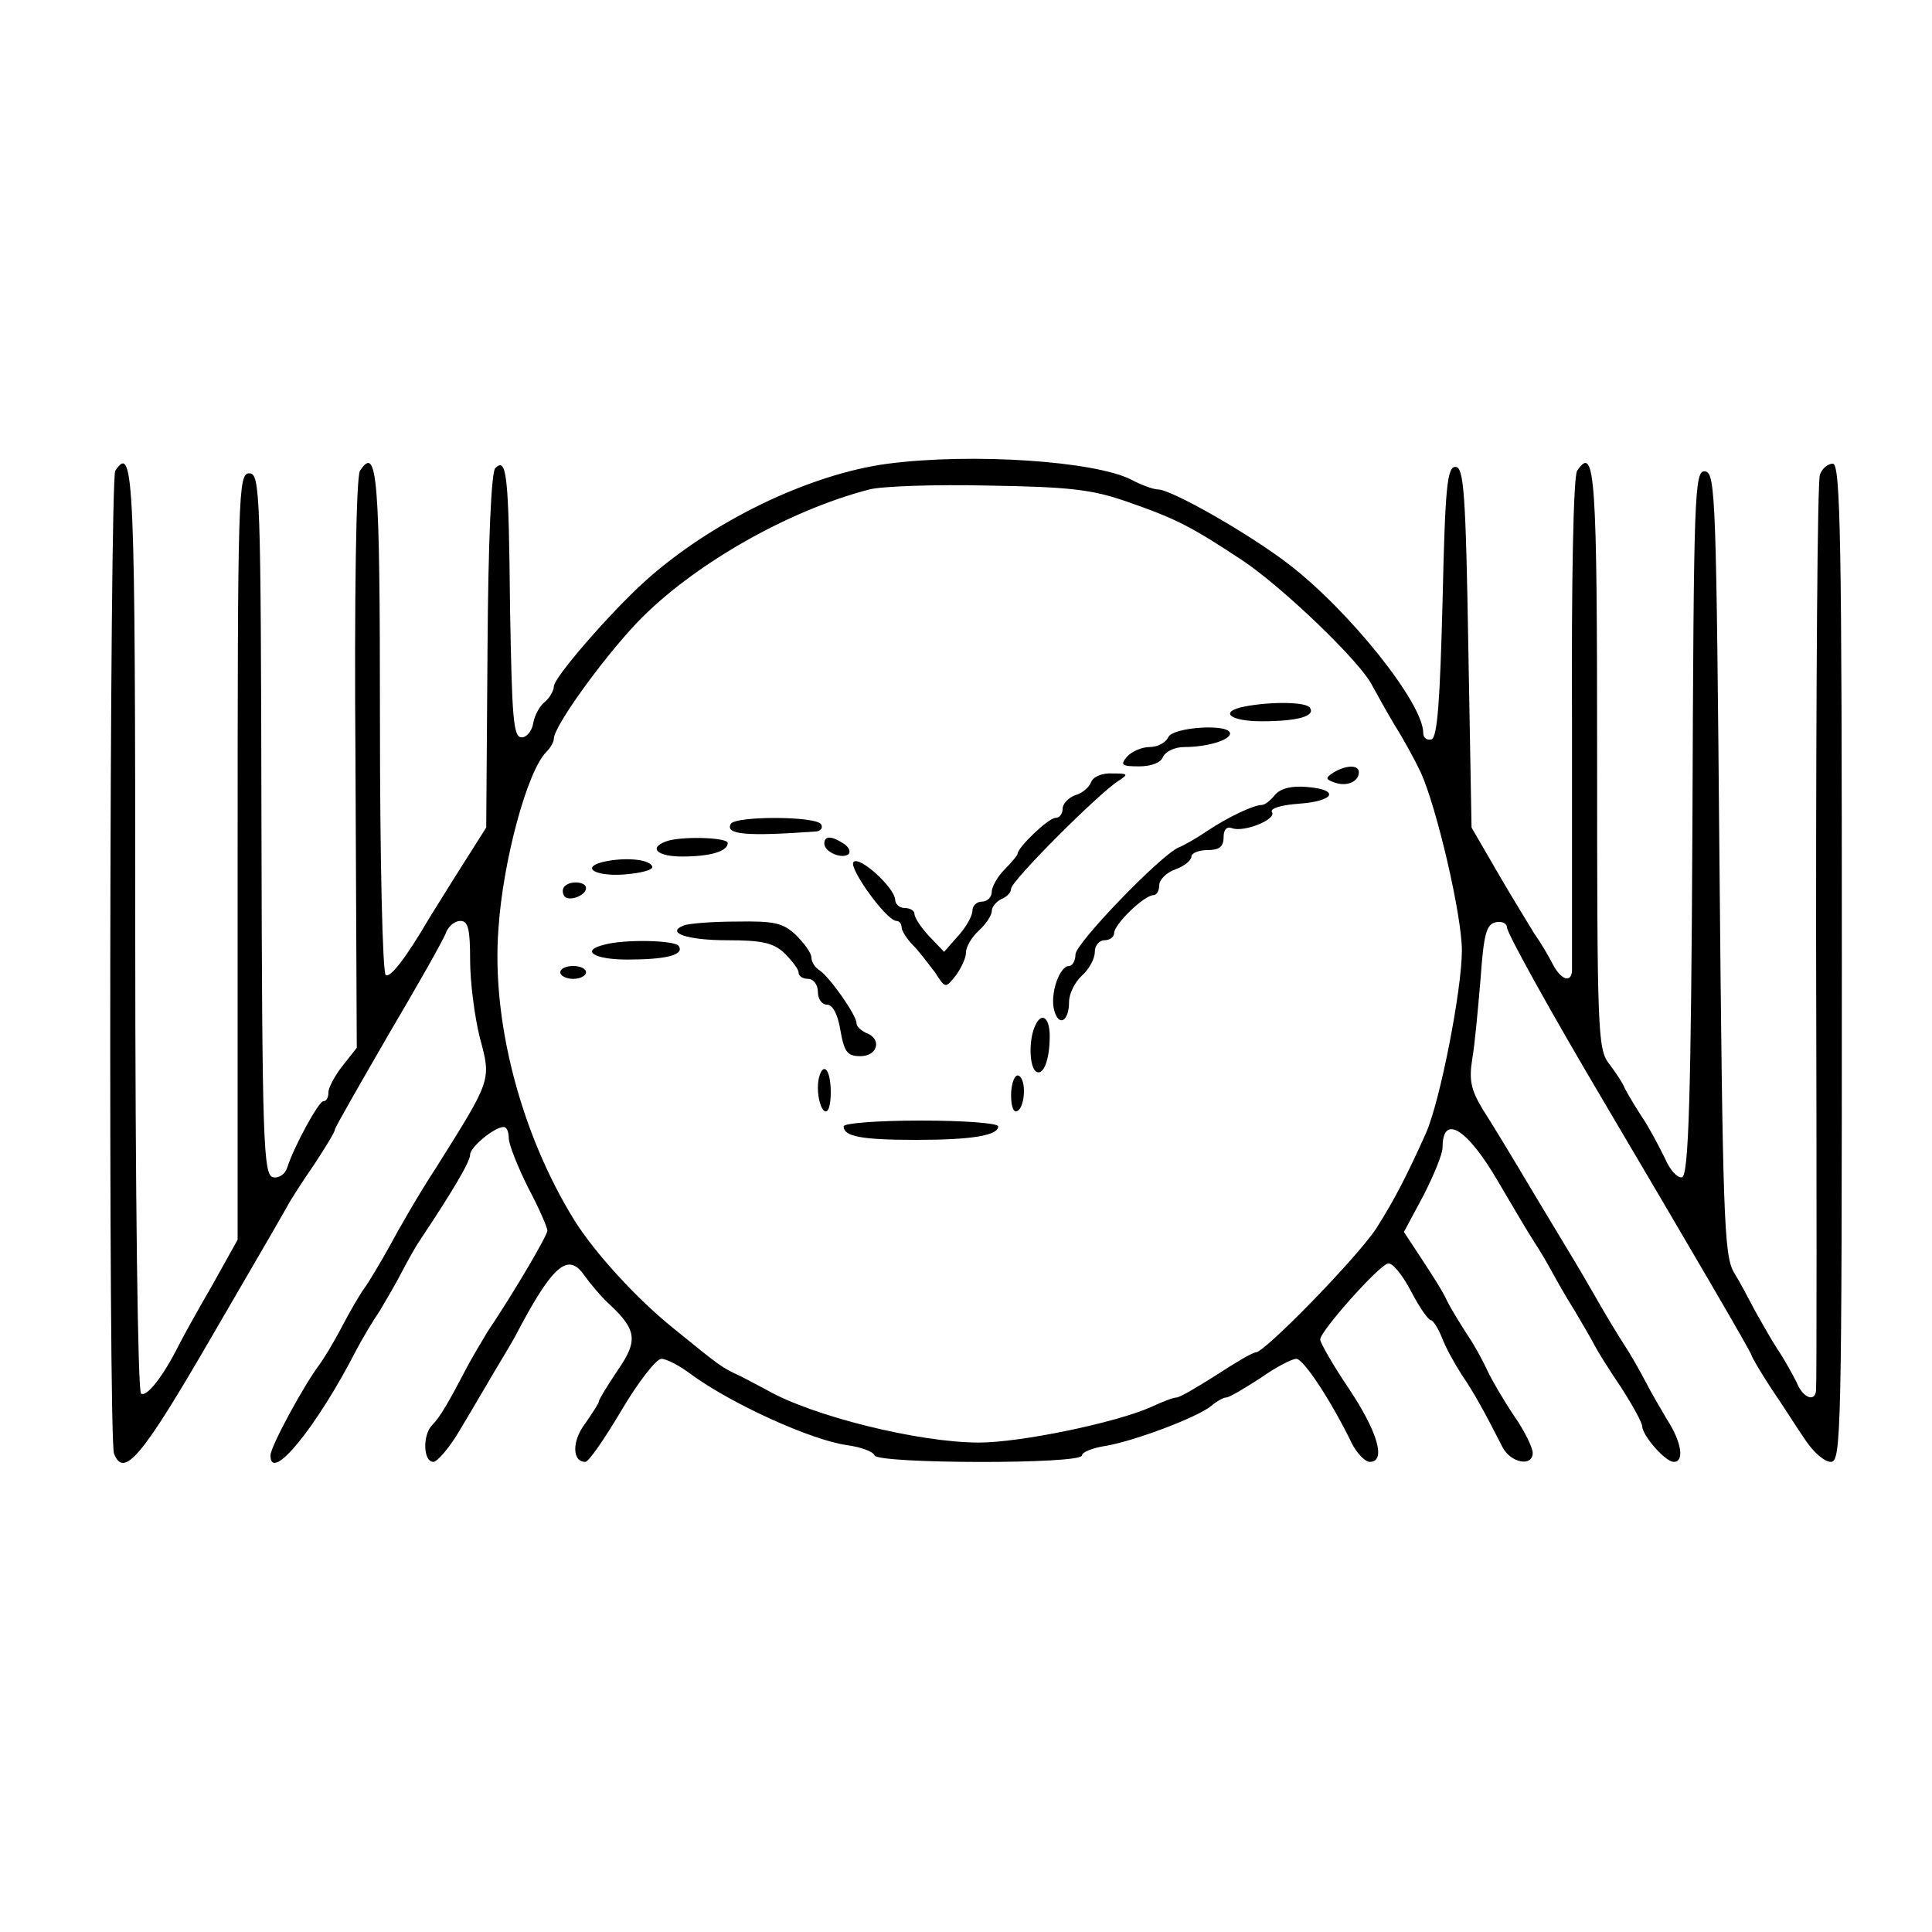 <?xml version="1.0" standalone="no"?>
<!DOCTYPE svg PUBLIC "-//W3C//DTD SVG 20010904//EN"
 "http://www.w3.org/TR/2001/REC-SVG-20010904/DTD/svg10.dtd">
<svg version="1.0" xmlns="http://www.w3.org/2000/svg"
 width="300pt" height="300pt" viewBox="0 0 300 300"
 preserveAspectRatio="xMidYMid meet">
<g transform="translate(0,300) scale(0.1,-0.1)"
fill="#000000" stroke="none">
<path d="M1379 2280 c-122 -16 -275 -90 -378 -183 -54 -49 -141 -149 -141
-163 0 -6 -6 -17 -14 -24 -8 -6 -16 -21 -18 -33 -2 -12 -10 -22 -18 -22 -13 0
-15 30 -18 200 -2 208 -5 236 -23 218 -6 -6 -11 -112 -12 -284 l-2 -274 -38
-60 c-21 -33 -43 -69 -50 -80 -37 -63 -61 -94 -68 -89 -5 3 -9 180 -9 394 0
382 -4 430 -31 389 -6 -8 -9 -198 -7 -455 l2 -441 -22 -28 c-12 -15 -22 -34
-22 -41 0 -8 -3 -14 -8 -14 -7 0 -45 -69 -56 -103 -3 -10 -13 -17 -22 -15 -15
3 -17 53 -18 548 -1 517 -2 545 -19 545 -17 0 -18 -29 -18 -595 l0 -595 -39
-70 c-22 -38 -46 -81 -53 -95 -23 -46 -49 -80 -58 -74 -5 3 -9 312 -9 719 0
705 -2 758 -31 714 -9 -14 -11 -1502 -2 -1526 15 -39 43 -6 148 175 60 103
114 196 120 207 5 10 25 41 43 67 17 26 32 50 32 54 0 3 38 69 83 147 46 78
87 150 90 160 4 9 13 17 22 17 12 0 15 -13 15 -61 0 -34 7 -88 15 -120 18 -67
19 -64 -69 -204 -25 -38 -56 -92 -71 -120 -15 -27 -33 -57 -39 -65 -6 -8 -22
-35 -35 -60 -13 -25 -29 -51 -35 -59 -23 -30 -76 -127 -76 -141 0 -44 72 44
134 165 9 17 25 44 36 60 10 17 26 44 34 60 9 17 21 39 28 49 50 75 78 122 78
133 0 12 38 43 52 43 5 0 8 -8 8 -17 0 -10 14 -45 30 -77 17 -32 30 -62 30
-67 0 -7 -50 -93 -93 -157 -9 -15 -24 -40 -33 -57 -27 -52 -41 -76 -53 -88
-15 -15 -14 -57 2 -57 6 0 26 23 42 51 17 28 40 68 52 88 12 20 27 45 33 56
58 111 82 131 107 95 10 -14 27 -34 39 -45 43 -40 45 -57 13 -103 -16 -24 -29
-45 -29 -48 0 -3 -10 -18 -21 -34 -21 -27 -21 -60 0 -60 5 0 30 36 56 80 26
44 54 80 62 80 8 0 29 -11 46 -24 63 -46 186 -102 242 -110 22 -3 41 -10 43
-16 5 -13 322 -14 322 0 0 5 17 12 38 15 45 8 141 44 163 62 8 7 19 13 23 13
5 0 28 14 53 30 24 17 49 30 56 30 11 0 54 -65 86 -131 8 -16 21 -29 28 -29
26 0 12 47 -32 113 -25 37 -45 72 -45 77 0 13 90 114 105 118 7 2 23 -18 36
-43 13 -25 27 -45 31 -45 3 0 11 -12 17 -27 6 -16 20 -41 31 -58 19 -28 34
-55 63 -112 13 -25 47 -31 47 -9 0 8 -13 35 -30 59 -16 24 -34 55 -40 68 -6
13 -19 38 -30 54 -11 17 -26 41 -33 55 -6 14 -25 43 -40 66 l-27 41 30 56 c16
31 30 65 30 75 0 54 39 29 87 -54 21 -36 46 -78 55 -92 10 -15 22 -36 28 -47
6 -11 21 -38 35 -60 13 -22 27 -46 31 -54 4 -8 22 -37 41 -65 18 -28 33 -55
33 -61 1 -15 36 -55 49 -55 17 0 12 31 -10 65 -10 17 -26 44 -34 60 -9 17 -23
42 -33 57 -9 14 -30 48 -45 75 -15 26 -32 55 -37 63 -5 8 -33 55 -62 103 -29
49 -63 105 -76 125 -18 30 -21 45 -16 77 4 22 9 78 13 125 5 70 9 85 24 88 9
2 17 -2 17 -8 0 -9 70 -135 150 -270 137 -232 230 -391 230 -395 0 -2 14 -26
31 -52 18 -26 41 -63 53 -80 12 -18 29 -33 39 -33 16 0 17 44 17 775 0 656 -2
775 -14 775 -8 0 -17 -8 -20 -17 -4 -9 -6 -330 -6 -712 1 -383 1 -702 0 -708
0 -21 -20 -15 -30 10 -6 12 -19 36 -30 52 -11 17 -26 44 -35 60 -9 17 -23 44
-33 60 -15 27 -17 88 -22 635 -5 565 -6 605 -22 608 -17 3 -18 -30 -20 -544
-2 -430 -6 -548 -16 -552 -7 -2 -19 11 -27 30 -9 18 -24 47 -35 63 -11 17 -23
37 -27 45 -3 8 -15 26 -25 39 -17 22 -18 53 -18 472 0 441 -3 490 -31 448 -6
-8 -9 -178 -8 -389 0 -206 0 -381 0 -387 -1 -20 -17 -15 -30 10 -6 12 -19 34
-29 48 -9 15 -35 57 -57 95 l-40 69 -5 280 c-4 240 -7 280 -20 280 -13 0 -16
-32 -20 -209 -4 -155 -8 -210 -17 -214 -7 -2 -13 2 -13 10 0 46 -114 189 -209
262 -61 47 -182 116 -203 116 -7 0 -26 7 -41 15 -56 29 -247 42 -378 25z m371
-59 c78 -27 100 -39 179 -91 63 -42 185 -159 202 -195 6 -11 21 -38 34 -60 14
-22 32 -55 41 -74 25 -55 64 -222 64 -277 0 -61 -34 -235 -56 -284 -30 -67
-50 -105 -76 -146 -27 -43 -174 -194 -188 -194 -5 0 -32 -16 -61 -35 -30 -19
-57 -35 -62 -35 -5 0 -23 -7 -40 -15 -54 -24 -202 -55 -267 -55 -93 0 -259 41
-330 82 -8 4 -26 14 -40 21 -30 14 -30 14 -105 75 -56 45 -121 116 -153 167
-83 134 -129 309 -118 453 7 106 45 245 74 274 7 7 12 16 12 21 0 19 75 123
129 180 84 88 233 174 361 207 19 5 103 8 185 6 125 -2 161 -6 215 -25z"/>
<path d="M1933 1903 c-41 -8 -24 -23 26 -23 56 0 84 8 75 21 -5 9 -59 10 -101
2z"/>
<path d="M1814 1855 c-4 -8 -16 -15 -29 -15 -12 0 -28 -7 -35 -15 -11 -13 -8
-15 19 -15 19 0 34 6 37 15 4 8 18 15 33 15 36 0 71 11 71 21 0 16 -90 10 -96
-6z"/>
<path d="M2070 1800 c-12 -8 -12 -10 2 -15 19 -7 38 1 38 16 0 12 -21 11 -40
-1z"/>
<path d="M1694 1785 c-3 -8 -14 -17 -25 -20 -10 -4 -19 -13 -19 -21 0 -8 -5
-14 -11 -14 -11 0 -59 -46 -59 -56 0 -2 -9 -13 -20 -24 -11 -11 -20 -27 -20
-35 0 -8 -7 -15 -15 -15 -8 0 -15 -6 -15 -14 0 -8 -10 -26 -22 -39 l-22 -25
-23 24 c-13 14 -23 29 -23 35 0 5 -7 9 -15 9 -8 0 -15 6 -15 13 -1 19 -57 70
-65 58 -6 -11 52 -91 67 -91 4 0 8 -4 8 -10 0 -5 8 -18 18 -28 9 -9 24 -29 34
-42 16 -25 16 -25 32 -5 8 11 16 27 16 36 0 9 9 24 20 34 11 10 20 24 20 30 0
7 7 15 15 19 8 3 15 10 15 16 0 12 135 147 166 167 17 11 16 12 -9 12 -15 1
-30 -5 -33 -14z"/>
<path d="M1980 1766 c-7 -9 -16 -16 -21 -16 -12 0 -51 -18 -84 -40 -16 -11
-37 -23 -45 -26 -29 -13 -160 -149 -160 -166 0 -10 -5 -18 -10 -18 -15 0 -30
-44 -23 -69 7 -26 23 -17 23 13 0 13 9 31 20 41 11 10 20 26 20 37 0 10 7 18
15 18 8 0 15 5 15 11 0 14 47 59 61 59 5 0 9 7 9 15 0 9 11 20 25 25 14 5 25
14 25 20 0 5 11 10 25 10 18 0 25 5 25 20 0 12 5 17 13 14 19 -7 70 14 62 25
-3 6 15 11 42 13 56 4 64 22 12 26 -23 2 -40 -2 -49 -12z"/>
<path d="M1135 1721 c-10 -17 24 -20 133 -12 7 1 10 6 7 11 -8 13 -132 13
-140 1z"/>
<path d="M1033 1693 c-26 -10 -12 -23 26 -23 44 0 71 8 71 21 0 9 -76 11 -97
2z"/>
<path d="M1280 1690 c0 -13 28 -25 38 -16 3 4 0 11 -8 16 -20 13 -30 12 -30 0z"/>
<path d="M943 1663 c-43 -8 -23 -24 25 -21 26 2 46 7 45 12 -3 11 -37 15 -70
9z"/>
<path d="M877 1624 c-4 -4 -4 -10 -1 -15 6 -10 34 0 34 12 0 10 -24 12 -33 3z"/>
<path d="M1062 1563 c-29 -11 4 -23 67 -23 54 0 72 -4 89 -20 12 -12 22 -25
22 -30 0 -6 7 -10 15 -10 8 0 15 -9 15 -20 0 -11 6 -20 14 -20 9 0 17 -15 21
-40 6 -34 11 -40 31 -40 27 0 34 27 9 36 -8 4 -15 10 -15 15 0 13 -42 72 -57
82 -7 4 -13 13 -13 20 0 7 -11 22 -24 35 -20 19 -34 22 -92 21 -38 0 -75 -3
-82 -6z"/>
<path d="M938 1533 c-37 -9 -16 -23 36 -23 60 0 89 7 80 21 -5 9 -84 11 -116
2z"/>
<path d="M870 1490 c0 -5 9 -10 20 -10 11 0 20 5 20 10 0 6 -9 10 -20 10 -11
0 -20 -4 -20 -10z"/>
<path d="M1606 1404 c-9 -23 -7 -62 3 -68 11 -7 21 18 21 55 0 31 -14 39 -24
13z"/>
<path d="M1270 1311 c0 -17 5 -33 10 -36 6 -4 10 8 10 29 0 20 -4 36 -10 36
-5 0 -10 -13 -10 -29z"/>
<path d="M1570 1299 c0 -17 4 -28 10 -24 6 3 10 17 10 31 0 13 -4 24 -10 24
-5 0 -10 -14 -10 -31z"/>
<path d="M1310 1251 c0 -16 29 -21 113 -21 87 0 127 7 127 21 0 5 -54 9 -120
9 -66 0 -120 -4 -120 -9z"/>
</g>
</svg>
